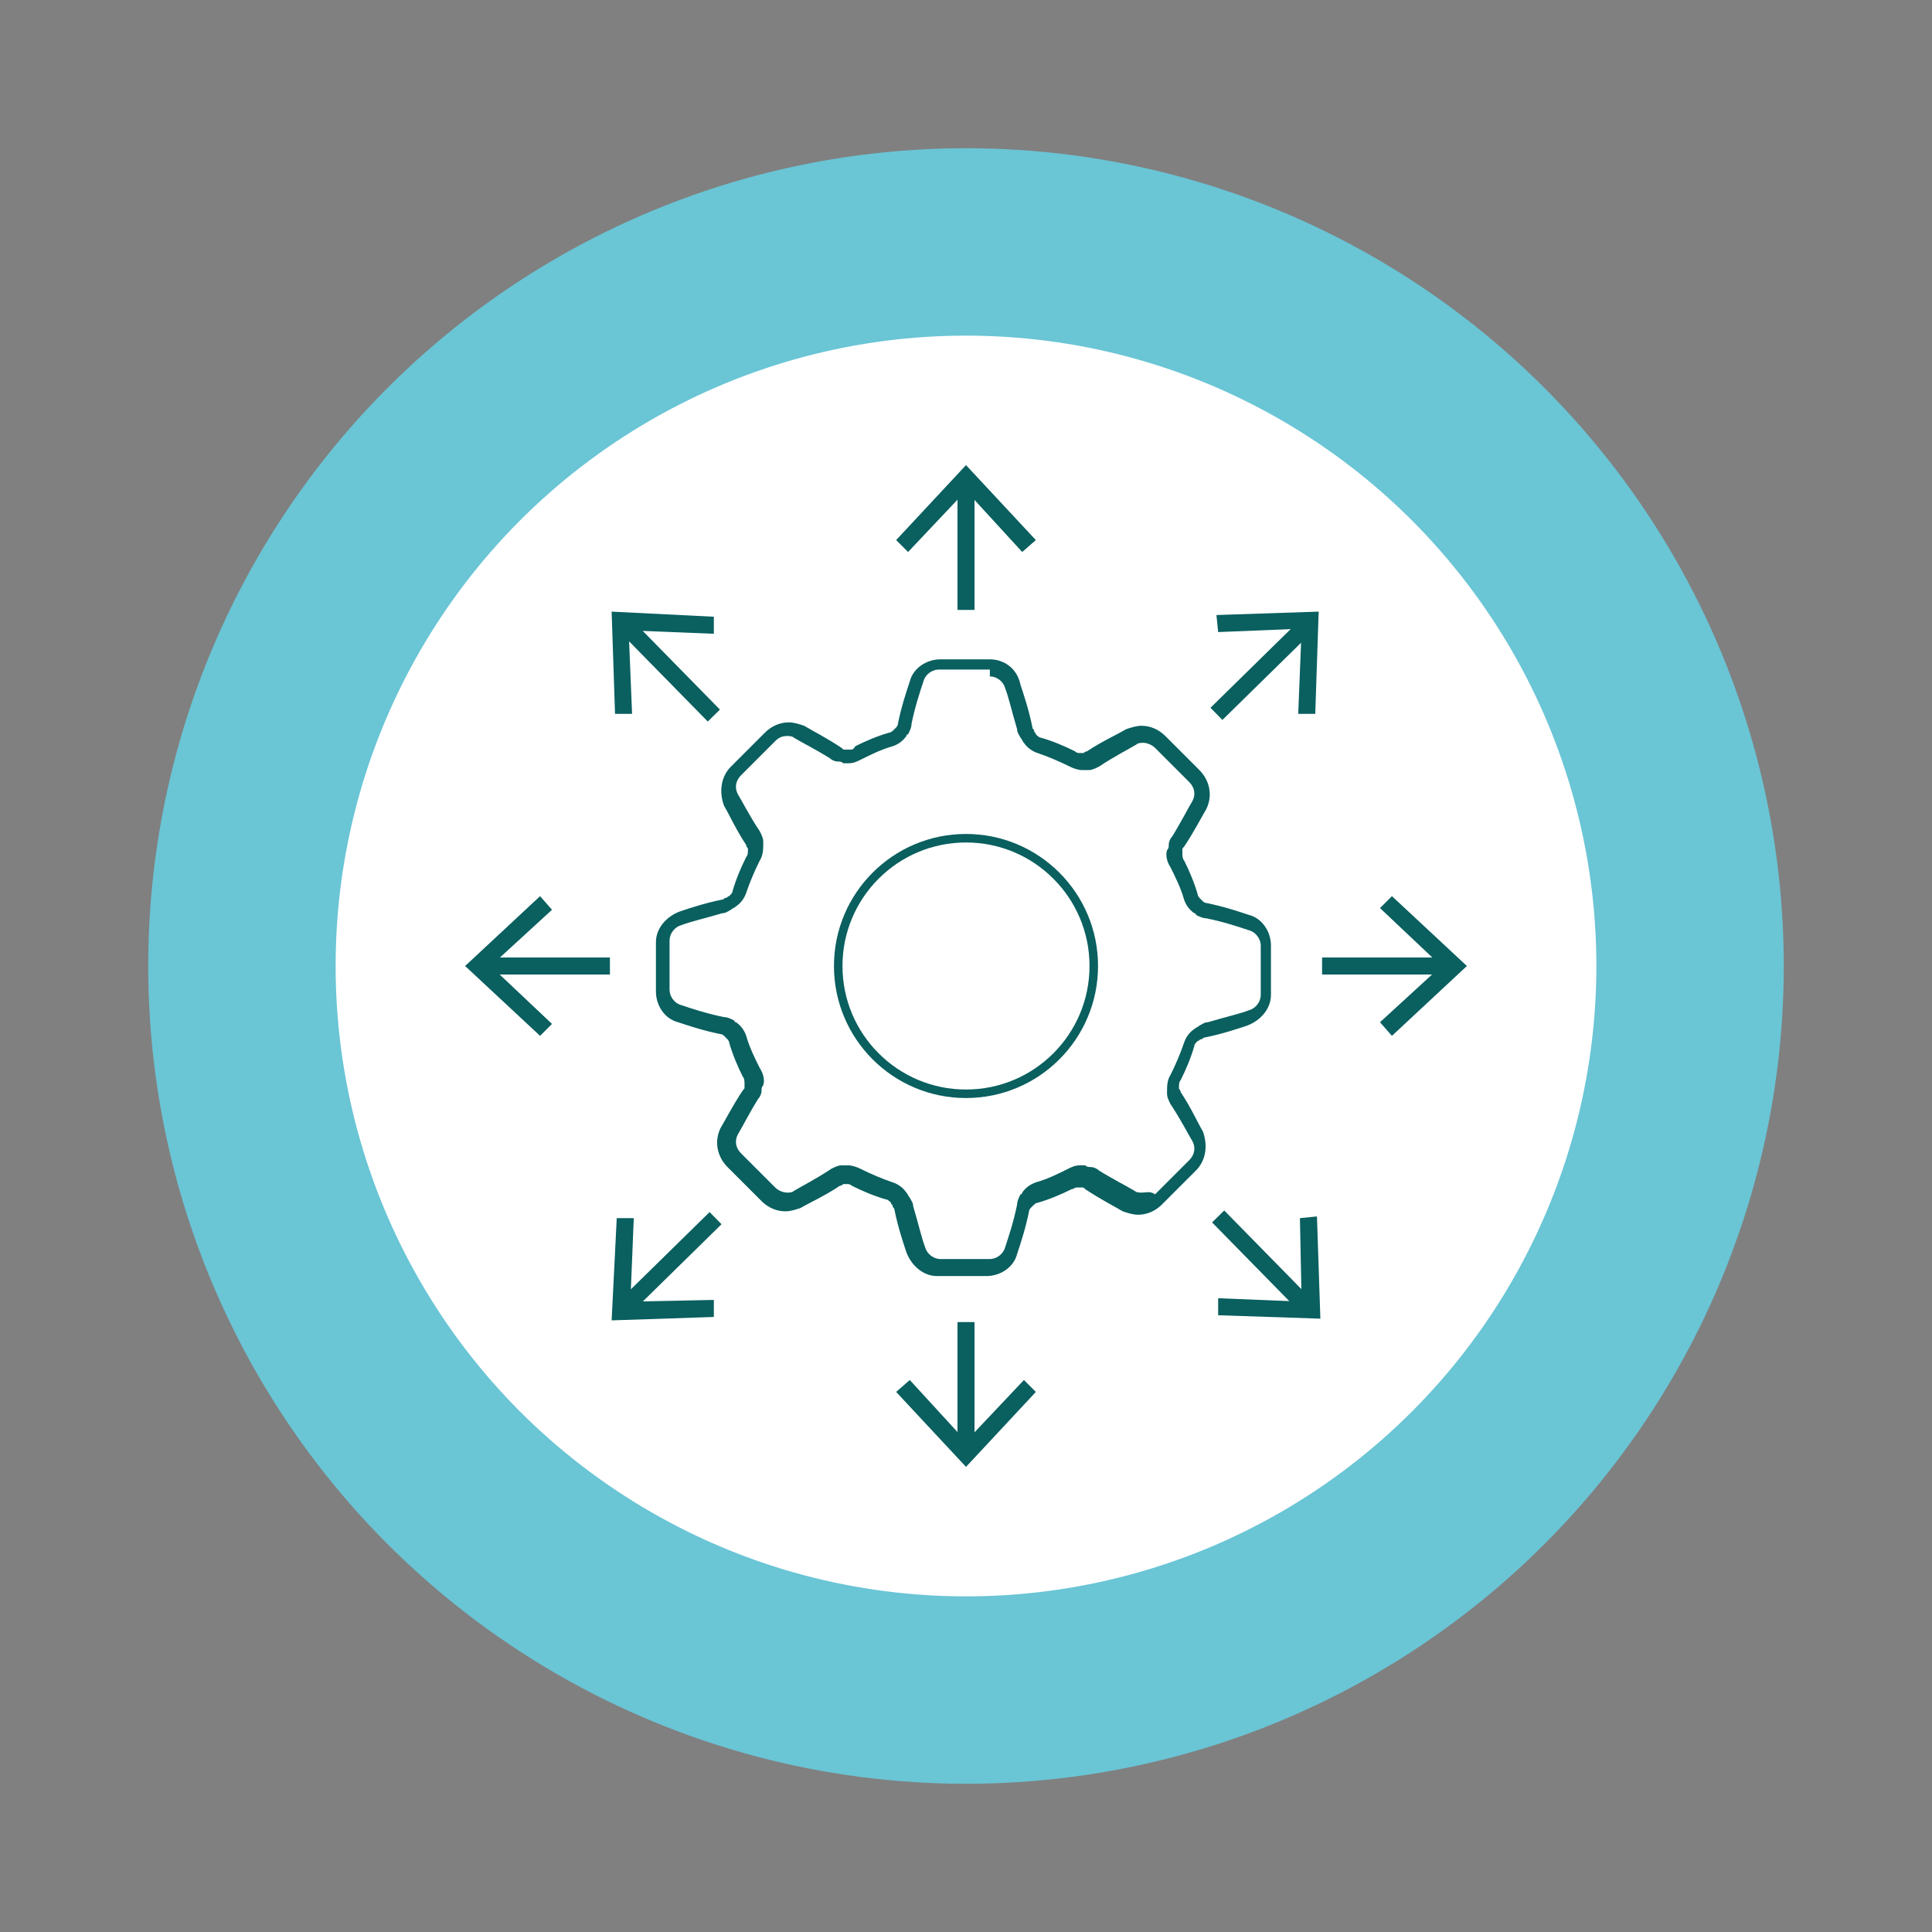 <?xml version="1.0" encoding="utf-8"?>
<!-- Generator: Adobe Illustrator 23.0.2, SVG Export Plug-In . SVG Version: 6.00 Build 0)  -->
<svg version="1.1" id="Layer_1" xmlns="http://www.w3.org/2000/svg" xmlns:xlink="http://www.w3.org/1999/xlink" x="0px" y="0px"
	 viewBox="0 0 113.4 113.4" style="enable-background:new 0 0 113.4 113.4;" xml:space="preserve">
<rect x="0" y="0" width="113.4" height="113.4" fill="#808080" stroke="none"/>
<style type="text/css">
	.st0{fill:#FFFFFF;stroke:#6AC5D5;stroke-width:11;stroke-miterlimit:10;}
	.st1{fill:#0A5F5F;}
	.st2{fill:none;stroke:#0A5F5F;stroke-width:0.5;stroke-miterlimit:10;}
	.st3{fill:none;stroke:#0A5F5F;stroke-miterlimit:10;}
</style>
<g>
	<circle class="st0" cx="56.7" cy="56.7" r="42.5"/>
	<g>
		<g>
			<path class="st1" d="M58.1,39.7c0.4,0,0.8,0.3,0.9,0.7c0.2,0.5,0.4,1.4,0.7,2.4c0,0.2,0.1,0.3,0.2,0.5c0.1,0.1,0.1,0.2,0.2,0.3
				c0.2,0.3,0.5,0.5,0.8,0.6c0.6,0.2,1.3,0.5,1.9,0.8c0.2,0.1,0.5,0.2,0.7,0.2c0.1,0,0.2,0,0.3,0c0,0,0.1,0,0.1,0
				c0.2,0,0.4-0.1,0.6-0.2c0.9-0.6,1.7-1,2.2-1.3c0.1-0.1,0.3-0.1,0.4-0.1c0.2,0,0.5,0.1,0.7,0.3l2,2c0.3,0.3,0.4,0.7,0.2,1.1
				c-0.3,0.5-0.7,1.3-1.2,2.1c-0.1,0.1-0.2,0.3-0.2,0.5c0,0.1,0,0.2-0.1,0.3c-0.1,0.3,0,0.7,0.2,1c0.3,0.6,0.6,1.2,0.8,1.9
				c0.1,0.3,0.3,0.6,0.6,0.8c0,0,0.1,0,0.1,0.1c0.2,0.1,0.4,0.2,0.6,0.2c1,0.2,1.9,0.5,2.5,0.7c0.4,0.1,0.7,0.5,0.7,0.9v2.9
				c0,0.4-0.3,0.8-0.7,0.9c-0.5,0.2-1.4,0.4-2.4,0.7c-0.2,0-0.3,0.1-0.5,0.2c-0.1,0.1-0.2,0.1-0.3,0.2c-0.3,0.2-0.5,0.5-0.6,0.8
				c-0.2,0.6-0.5,1.3-0.8,1.9c-0.2,0.3-0.2,0.7-0.2,1c0,0,0,0.1,0,0.1c0,0.2,0.1,0.4,0.2,0.6c0.6,0.9,1,1.7,1.3,2.2
				c0.2,0.4,0.1,0.8-0.2,1.1l-2,2C67.5,69.9,67.3,70,67,70c-0.1,0-0.3,0-0.4-0.1c-0.5-0.3-1.3-0.7-2.1-1.2c-0.1-0.1-0.3-0.2-0.5-0.2
				c-0.1,0-0.2,0-0.3-0.1c-0.1,0-0.2,0-0.3,0c-0.3,0-0.5,0.1-0.7,0.2c-0.6,0.3-1.2,0.6-1.9,0.8c-0.3,0.1-0.6,0.3-0.8,0.6
				c0,0,0,0.1-0.1,0.1c-0.1,0.2-0.2,0.4-0.2,0.6c-0.2,1-0.5,1.9-0.7,2.5c-0.1,0.4-0.5,0.7-0.9,0.7h-2.9c-0.4,0-0.8-0.3-0.9-0.7
				c-0.2-0.5-0.4-1.4-0.7-2.4c0-0.2-0.1-0.3-0.2-0.5c-0.1-0.1-0.1-0.2-0.2-0.3c-0.2-0.3-0.5-0.5-0.8-0.6c-0.6-0.2-1.3-0.5-1.9-0.8
				c-0.2-0.1-0.5-0.2-0.7-0.2c-0.1,0-0.2,0-0.3,0c0,0-0.1,0-0.1,0c-0.2,0-0.4,0.1-0.6,0.2c-0.9,0.6-1.7,1-2.2,1.3
				c-0.1,0.1-0.3,0.1-0.4,0.1c-0.2,0-0.5-0.1-0.7-0.3l-2-2c-0.3-0.3-0.4-0.7-0.2-1.1c0.3-0.5,0.7-1.3,1.2-2.1
				c0.1-0.1,0.2-0.3,0.2-0.5c0-0.1,0-0.2,0.1-0.3c0.1-0.3,0-0.7-0.2-1c-0.3-0.6-0.6-1.2-0.8-1.9c-0.1-0.3-0.3-0.6-0.6-0.8
				c0,0-0.1,0-0.1-0.1c-0.2-0.1-0.4-0.2-0.6-0.2c-1-0.2-1.9-0.5-2.5-0.7c-0.4-0.1-0.7-0.5-0.7-0.9v-2.9c0-0.4,0.3-0.8,0.7-0.9
				c0.5-0.2,1.4-0.4,2.4-0.7c0.2,0,0.3-0.1,0.5-0.2c0.1-0.1,0.2-0.1,0.3-0.2c0.3-0.2,0.5-0.5,0.6-0.8c0.2-0.6,0.5-1.3,0.8-1.9
				c0.2-0.3,0.2-0.7,0.2-1c0,0,0-0.1,0-0.1c0-0.2-0.1-0.4-0.2-0.6c-0.6-0.9-1-1.7-1.3-2.2c-0.2-0.4-0.1-0.8,0.2-1.1l2-2
				c0.2-0.2,0.4-0.3,0.7-0.3c0.1,0,0.3,0,0.4,0.1c0.5,0.3,1.3,0.7,2.1,1.2c0.1,0.1,0.3,0.2,0.5,0.2c0.1,0,0.2,0,0.3,0.1
				c0.1,0,0.2,0,0.3,0c0.3,0,0.5-0.1,0.7-0.2c0.6-0.3,1.2-0.6,1.9-0.8c0.3-0.1,0.6-0.3,0.8-0.6c0,0,0-0.1,0.1-0.1
				c0.1-0.2,0.2-0.4,0.2-0.6c0.2-1,0.5-1.9,0.7-2.5c0.1-0.4,0.5-0.7,0.9-0.7H58.1 M58.1,38.7h-2.9c-0.8,0-1.6,0.5-1.8,1.3
				c-0.2,0.6-0.5,1.5-0.7,2.5c0,0.1-0.1,0.2-0.1,0.2l-0.1,0.1c-0.1,0.1-0.2,0.2-0.3,0.2c-0.7,0.2-1.4,0.5-2,0.8
				C50.1,44,50,44,49.9,44c0,0-0.1,0-0.1,0c-0.1,0-0.2,0-0.2,0c-0.1,0-0.1,0-0.2-0.1c-0.9-0.6-1.7-1-2.2-1.3
				c-0.3-0.1-0.6-0.2-0.9-0.2c-0.5,0-1,0.2-1.4,0.6l-2,2c-0.6,0.6-0.7,1.5-0.4,2.3c0.3,0.5,0.7,1.4,1.3,2.3c0,0.1,0.1,0.2,0.1,0.2
				l0,0.1c0,0.1,0,0.3-0.1,0.4c-0.3,0.6-0.6,1.3-0.8,2c0,0.1-0.1,0.2-0.2,0.3c-0.1,0-0.1,0.1-0.2,0.1c-0.1,0-0.1,0.1-0.2,0.1
				c-1,0.2-1.9,0.5-2.5,0.7c-0.8,0.3-1.4,1-1.4,1.8v2.9c0,0.8,0.5,1.6,1.3,1.8c0.6,0.2,1.5,0.5,2.5,0.7c0.1,0,0.2,0.1,0.2,0.1
				l0.1,0.1c0.1,0.1,0.2,0.2,0.2,0.3c0.2,0.7,0.5,1.4,0.8,2c0.1,0.1,0.1,0.3,0.1,0.4c0,0.1,0,0.2,0,0.2c0,0.1,0,0.1-0.1,0.2
				c-0.6,0.9-1,1.7-1.3,2.2c-0.4,0.8-0.2,1.7,0.4,2.3l2,2c0.4,0.4,0.9,0.6,1.4,0.6c0.3,0,0.6-0.1,0.9-0.2c0.5-0.3,1.4-0.7,2.3-1.3
				c0.1,0,0.2-0.1,0.2-0.1l0.1,0c0,0,0.1,0,0.1,0c0.1,0,0.2,0,0.3,0.1c0.6,0.3,1.3,0.6,2,0.8c0.1,0,0.2,0.1,0.3,0.2
				c0,0.1,0.1,0.1,0.1,0.2c0,0.1,0.1,0.1,0.1,0.2c0.2,1,0.5,1.9,0.7,2.5c0.3,0.8,1,1.4,1.8,1.4h2.9c0.8,0,1.6-0.5,1.8-1.3
				c0.2-0.6,0.5-1.5,0.7-2.5c0-0.1,0.1-0.2,0.1-0.2l0.1-0.1c0.1-0.1,0.2-0.2,0.3-0.2c0.7-0.2,1.4-0.5,2-0.8c0.1,0,0.2-0.1,0.3-0.1
				c0,0,0.1,0,0.1,0c0.1,0,0.2,0,0.2,0c0.1,0,0.1,0,0.2,0.1c0.9,0.6,1.7,1,2.2,1.3c0.3,0.1,0.6,0.2,0.9,0.2c0.5,0,1-0.2,1.4-0.6l2-2
				c0.6-0.6,0.7-1.5,0.4-2.3c-0.3-0.5-0.7-1.4-1.3-2.3c0-0.1-0.1-0.2-0.1-0.2l0-0.1c0-0.1,0-0.3,0.1-0.4c0.3-0.6,0.6-1.3,0.8-2
				c0-0.1,0.1-0.2,0.2-0.3c0.1,0,0.1-0.1,0.2-0.1c0.1,0,0.1-0.1,0.2-0.1c1-0.2,1.9-0.5,2.5-0.7c0.8-0.3,1.4-1,1.4-1.8v-2.9
				c0-0.8-0.5-1.6-1.3-1.8c-0.6-0.2-1.5-0.5-2.5-0.7c-0.1,0-0.2-0.1-0.2-0.1l-0.1-0.1c-0.1-0.1-0.2-0.2-0.2-0.3
				c-0.2-0.7-0.5-1.4-0.8-2c-0.1-0.1-0.1-0.3-0.1-0.4c0-0.1,0-0.2,0-0.2c0-0.1,0-0.1,0.1-0.2c0.6-0.9,1-1.7,1.3-2.2
				c0.4-0.8,0.2-1.7-0.4-2.3l-2-2c-0.4-0.4-0.9-0.6-1.4-0.6c-0.3,0-0.6,0.1-0.9,0.2c-0.5,0.3-1.4,0.7-2.3,1.3
				c-0.1,0-0.2,0.1-0.2,0.1l-0.1,0c0,0-0.1,0-0.1,0c-0.1,0-0.2,0-0.3-0.1c-0.6-0.3-1.3-0.6-2-0.8c-0.1,0-0.2-0.1-0.3-0.2
				c0-0.1-0.1-0.1-0.1-0.2c0-0.1-0.1-0.1-0.1-0.2c-0.2-1-0.5-1.9-0.7-2.5C59.7,39.2,58.9,38.7,58.1,38.7L58.1,38.7z"/>
		</g>
		<circle class="st2" cx="56.7" cy="56.7" r="7.5"/>
		<g>
			<g>
				<line class="st3" x1="56.7" y1="35.8" x2="56.7" y2="28.4"/>
				<g>
					<polygon class="st1" points="60.8,31.7 60,32.4 56.7,28.8 53.3,32.4 52.6,31.7 56.7,27.3 					"/>
				</g>
			</g>
		</g>
		<g>
			<g>
				<line class="st3" x1="41.9" y1="42" x2="36.7" y2="36.7"/>
				<g>
					<polygon class="st1" points="41.9,36.2 41.9,37.2 36.9,37 37.1,41.9 36.1,41.9 35.9,35.9 					"/>
				</g>
			</g>
		</g>
		<g>
			<g>
				<line class="st3" x1="35.8" y1="56.7" x2="28.4" y2="56.7"/>
				<g>
					<polygon class="st1" points="31.7,52.6 32.4,53.4 28.8,56.7 32.4,60.1 31.7,60.8 27.3,56.7 					"/>
				</g>
			</g>
		</g>
		<g>
			<g>
				<line class="st3" x1="42" y1="71.5" x2="36.7" y2="76.7"/>
				<g>
					<polygon class="st1" points="36.2,71.5 37.2,71.5 37,76.4 41.9,76.3 41.9,77.3 35.9,77.5 					"/>
				</g>
			</g>
		</g>
		<g>
			<g>
				<line class="st3" x1="56.7" y1="77.6" x2="56.7" y2="85"/>
				<g>
					<polygon class="st1" points="52.6,81.7 53.4,81 56.7,84.6 60.1,81 60.8,81.7 56.7,86.1 					"/>
				</g>
			</g>
		</g>
		<g>
			<g>
				<line class="st3" x1="71.5" y1="71.4" x2="76.7" y2="76.7"/>
				<g>
					<polygon class="st1" points="71.5,77.2 71.5,76.2 76.4,76.4 76.3,71.5 77.3,71.4 77.5,77.4 					"/>
				</g>
			</g>
		</g>
		<g>
			<g>
				<line class="st3" x1="77.6" y1="56.7" x2="85" y2="56.7"/>
				<g>
					<polygon class="st1" points="81.7,60.8 81,60 84.6,56.7 81,53.3 81.7,52.6 86.1,56.7 					"/>
				</g>
			</g>
		</g>
		<g>
			<g>
				<line class="st3" x1="71.4" y1="41.9" x2="76.7" y2="36.7"/>
				<g>
					<polygon class="st1" points="77.2,41.9 76.2,41.9 76.4,36.9 71.5,37.1 71.4,36.1 77.4,35.9 					"/>
				</g>
			</g>
		</g>
	</g>
</g>
</svg>
